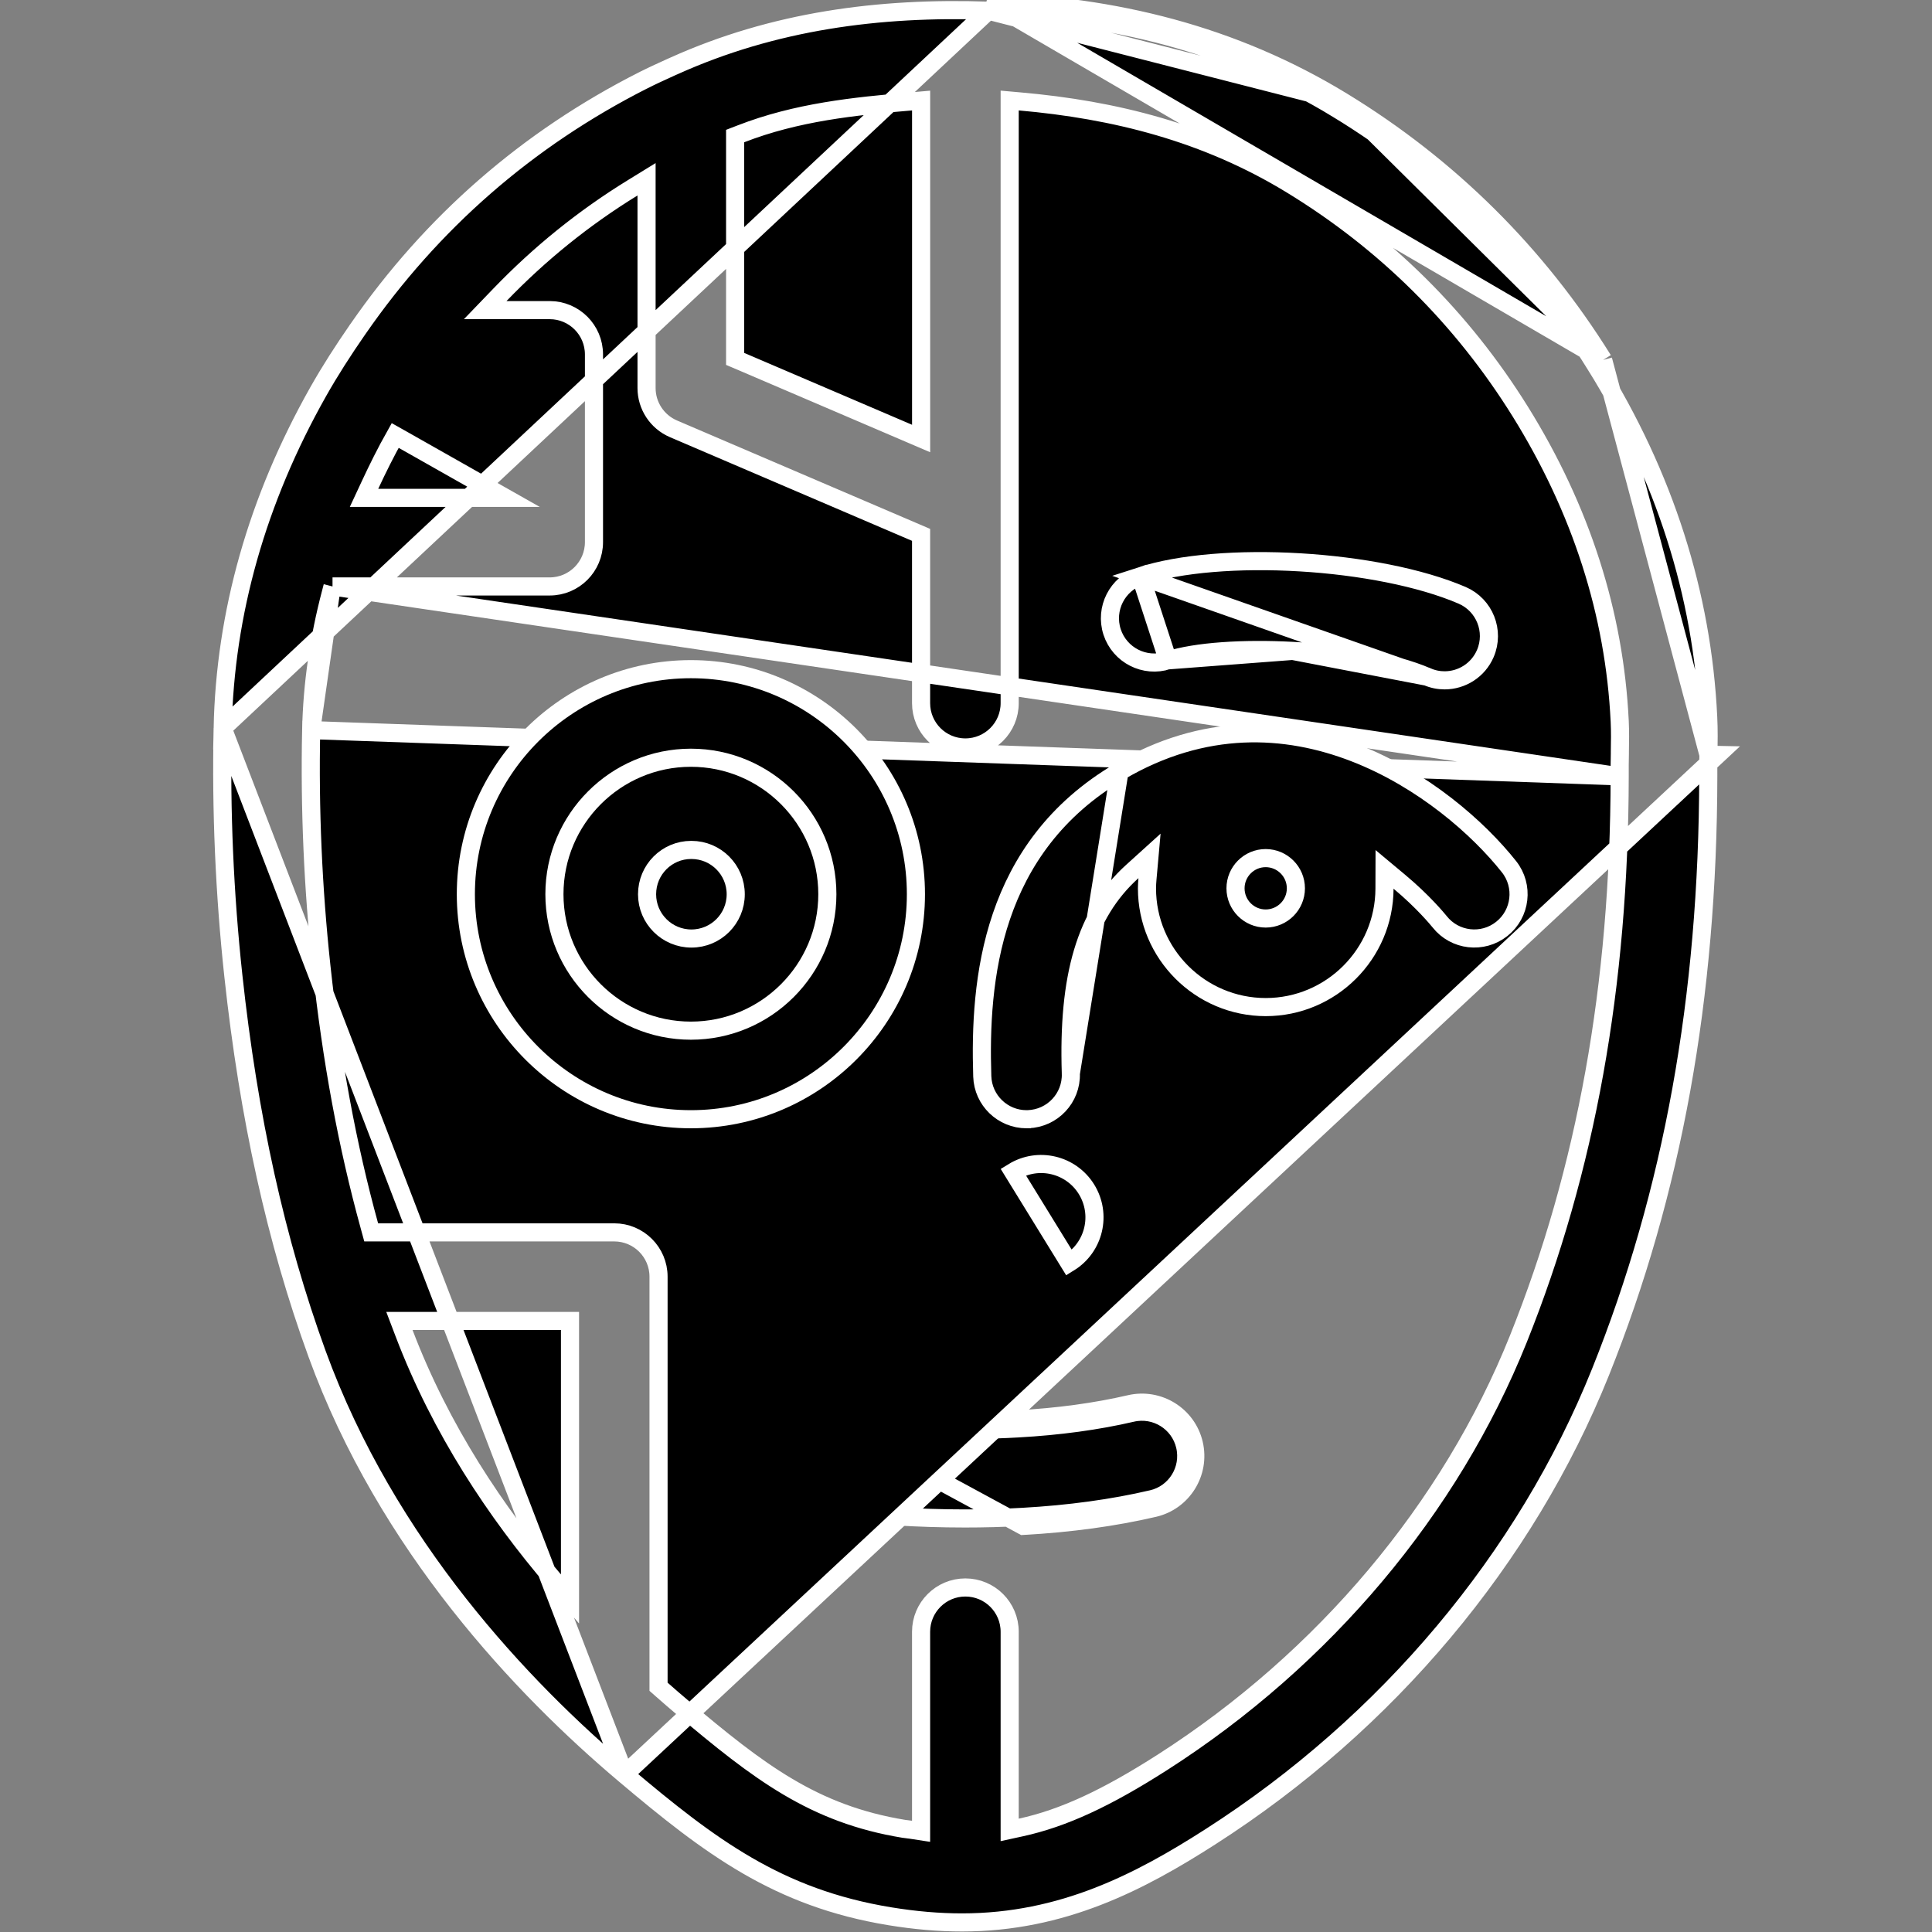 <?xml version="1.0" encoding="UTF-8"?> <svg xmlns="http://www.w3.org/2000/svg" width="64" height="64" viewBox="0 0 64 64" fill="none"><rect x="0" y="0" width="64" height="64" fill="#808080" stroke="none"/><path d="M33.713 47.318C29.99 47.53 26.723 46.971 26.682 46.963L26.682 46.963C25.883 46.823 25.124 47.358 24.985 48.156L24.985 48.156C24.846 48.953 25.379 49.713 26.176 49.853L26.176 49.853C26.29 49.873 28.762 50.301 31.965 50.301C32.58 50.301 33.222 50.286 33.877 50.248L33.878 50.248C35.418 50.162 36.858 49.965 38.161 49.661L38.162 49.661C38.95 49.478 39.441 48.689 39.257 47.899C39.074 47.11 38.284 46.62 37.496 46.803L33.713 47.318ZM33.713 47.318C35.081 47.242 36.353 47.069 37.496 46.803L33.713 47.318ZM33.894 50.547C35.449 50.461 36.907 50.262 38.23 49.954C39.18 49.733 39.77 48.782 39.55 47.831C39.329 46.88 38.377 46.291 37.428 46.511C36.305 46.772 35.049 46.944 33.696 47.018C30.007 47.228 26.766 46.673 26.733 46.668L33.894 50.547Z" fill="black" stroke="white" stroke-width="0.6"></path><path d="M32.742 0.354L32.741 0.354C29.105 0.229 25.616 0.702 22.334 2.18L22.326 2.184L22.321 2.186L22.321 2.186C22.314 2.189 22.3 2.196 22.281 2.203C22.249 2.218 22.218 2.232 22.186 2.246C21.89 2.381 21.601 2.512 21.315 2.657L21.314 2.657C17.459 4.609 14.297 7.377 11.863 10.892L11.86 10.896L11.86 10.896L11.849 10.912L11.841 10.922C11.839 10.926 11.838 10.927 11.837 10.928C11.837 10.928 11.837 10.928 11.837 10.928L11.832 10.936L11.826 10.945C11.371 11.603 10.935 12.277 10.536 12.984C8.519 16.561 7.457 20.308 7.376 24.123L32.742 0.354ZM32.742 0.354C36.845 0.487 40.732 1.431 44.305 3.611L44.462 3.355M32.742 0.354L44.462 3.355M44.462 3.355C48.004 5.516 50.913 8.399 53.106 11.923M44.462 3.355C40.835 1.143 36.895 0.189 32.752 0.055L53.106 11.923M44.462 3.355L44.305 3.611C47.808 5.748 50.684 8.598 52.851 12.082L53.106 11.923M44.462 3.355L53.106 11.923M20.689 58.781L20.689 58.781C23.52 61.172 25.769 62.87 29.473 63.478C30.317 63.616 31.1 63.683 31.87 63.683C35.201 63.683 37.774 62.334 40.097 60.845C45.954 57.092 50.543 51.622 53.02 45.449C55.408 39.492 56.577 33.044 56.589 25.706C56.586 25.469 56.59 25.236 56.594 25.007L56.594 25.003C56.594 25.002 56.594 25.002 56.594 25.002M20.689 58.781L56.894 25.008L56.594 25.002M20.689 58.781C17.314 55.933 12.816 51.205 10.501 44.842C9.142 41.105 8.236 37.012 7.73 32.323C7.437 29.611 7.318 26.852 7.376 24.123L20.689 58.781ZM56.594 25.002C56.601 24.58 56.607 24.168 56.586 23.756L56.586 23.755C56.391 19.682 55.136 15.755 52.851 12.082L53.106 11.923M56.594 25.002L53.106 11.923M53.654 25.718L53.654 25.722C53.643 32.647 52.546 38.746 50.296 44.358L50.296 44.358C48.042 49.976 43.856 54.952 38.513 58.376L38.513 58.376C36.673 59.554 35.238 60.229 33.81 60.539L33.447 60.618V60.246V54.055C33.447 53.244 32.79 52.587 31.979 52.587C31.169 52.587 30.512 53.244 30.512 54.055V60.315V60.664L30.167 60.611C30.139 60.607 30.113 60.604 30.078 60.6L30.072 60.599C30.036 60.596 29.992 60.591 29.945 60.583C26.948 60.092 25.136 58.698 22.581 56.54L22.581 56.54C22.365 56.357 22.142 56.165 21.916 55.965L21.815 55.876V55.74V42.291C21.815 41.481 21.158 40.824 20.347 40.824H12.525H12.296L12.236 40.604C11.51 37.968 10.983 35.133 10.647 32.009C10.368 29.421 10.253 26.788 10.308 24.186L53.654 25.718ZM53.654 25.718C53.651 25.48 53.655 25.22 53.66 24.956C53.66 24.956 53.66 24.955 53.66 24.955L53.66 24.896C53.666 24.572 53.671 24.236 53.655 23.897C53.484 20.322 52.373 16.868 50.36 13.632L50.36 13.632C48.436 10.541 45.883 8.012 42.776 6.117C39.954 4.394 36.926 3.635 33.773 3.359L33.447 3.33V3.658V16.755V16.755V16.755V16.755V16.755V16.755V16.755V16.755V16.755V16.755V16.755V16.755V16.755V16.755V16.755V16.755V16.755V16.755V16.755V16.755V16.755V16.755V16.756V16.756V16.756V16.756V16.756V16.756V16.756V16.756V16.756V16.756V16.756V16.756V16.756V16.756V16.756V16.756V16.756V16.756V16.756V16.756V16.756V16.756V16.756V16.756V16.756V16.756V16.756V16.756V16.756V16.756V16.756V16.756V16.756V16.756V16.756V16.756V16.756V16.756V16.756V16.756V16.756V16.756V16.756V16.756V16.756V16.756V16.756V16.756V16.756V16.756V16.756V16.756V16.756V16.756V16.756V16.756V16.756V16.757V16.757V16.757V16.757V16.757V16.757V16.757V16.757V16.757V16.757V16.757V16.757V16.757V16.757V16.757V16.757V16.757V16.757V16.757V16.757V16.757V16.757V16.757V16.757V16.757V16.757V16.757V16.757V16.757V16.757V16.757V16.757V16.757V16.757V16.757V16.758V16.758V16.758V16.758V16.758V16.758V16.758V16.758V16.758V16.758V16.758V16.758V16.758V16.758V16.758V16.758V16.758V16.758V16.758V16.758V16.758V16.758V16.758V16.758V16.758V16.758V16.758V16.758V16.758V16.758V16.758V16.758V16.758V16.758V16.758V16.758V16.758V16.758V16.758V16.759V16.759V16.759V16.759V16.759V16.759V16.759V16.759V16.759V16.759V16.759V16.759V16.759V16.759V16.759V16.759V16.759V16.759V16.759V16.759V16.759V16.759V16.759V16.759V16.759V16.759V16.759V16.759V16.759V16.759V16.759V16.759V16.759V16.759V16.759V16.759V16.759V16.759V16.759V16.759V16.759V16.759V16.759V16.759V16.76V16.76V16.76V16.76V16.76V16.76V16.76V16.76V16.76V16.76V16.76V16.76V16.76V16.76V16.76V16.76V16.76V16.76V16.76V16.76V16.76V16.76V16.76V16.76V16.76V16.76V16.76V16.76V16.76V16.76V16.76V16.76V16.76V16.76V16.76V16.761V16.761V16.761V16.761V16.761V16.761V16.761V16.761V16.761V16.761V16.761V16.761V16.761V16.761V16.761V16.761V16.761V16.761V16.761V16.761V16.761V16.761V16.761V16.761V16.761V16.761V16.761V16.761V16.761V16.761V16.761V16.761V16.761V16.761V16.761V16.761V16.761V16.761V16.761V16.761V16.761V16.761V16.761V16.761V16.761V16.762V16.762V16.762V16.762V16.762V16.762V16.762V16.762V16.762V16.762V16.762V16.762V16.762V16.762V16.762V16.762V16.762V16.762V16.762V16.762V16.762V16.762V16.762V16.762V16.762V16.762V16.762V16.762V16.762V16.762V16.762V16.762V16.762V16.762V16.762V16.762V16.762V16.762V16.762V16.762V16.762V16.762V16.762V23.292C33.447 24.103 32.79 24.76 31.979 24.76C31.169 24.76 30.512 24.104 30.512 23.292V17.916V17.718L30.33 17.64L22.307 14.204C22.307 14.204 22.307 14.204 22.307 14.204C21.768 13.972 21.418 13.442 21.418 12.855V6.476V5.939L20.961 6.22C19.333 7.22 17.868 8.408 16.562 9.765L16.073 10.273H16.778H18.209C19.019 10.273 19.676 10.93 19.676 11.741V17.958C19.676 18.77 19.019 19.427 18.209 19.427H11.247H11.015M53.654 25.718L11.015 19.427M11.015 19.427L10.957 19.65M11.015 19.427L10.957 19.65M10.957 19.65C10.564 21.146 10.341 22.659 10.308 24.186L10.957 19.65ZM22.329 2.182C22.329 2.182 22.329 2.182 22.329 2.182L22.329 2.182ZM24.544 4.433L24.352 4.507V4.713V11.691V11.889L24.534 11.966L30.095 14.347L30.513 14.526V14.071V3.658V3.331L30.187 3.359C28.283 3.52 26.384 3.718 24.544 4.433ZM16.442 16.492H16.742L13.352 14.573L13.091 14.426C13.091 14.426 13.091 14.426 13.091 14.426C12.784 14.971 12.512 15.519 12.258 16.065L12.059 16.492H12.53H16.442ZM13.666 43.758H13.231L13.386 44.165C14.604 47.366 16.44 50.11 18.354 52.35L18.882 52.968V52.155V44.059V43.758H18.582H13.666Z" fill="black" stroke="white" stroke-width="0.6"></path><path d="M35.993 39.399C35.481 38.569 34.394 38.31 33.563 38.821L35.416 41.831C36.247 41.319 36.505 40.231 35.993 39.399Z" fill="black" stroke="white" stroke-width="0.6"></path><path d="M35.473 35.562L35.473 35.561C35.37 32.366 35.947 30.283 37.511 28.867L38.079 28.353L38.011 29.116C38.002 29.223 37.995 29.326 37.995 29.427C37.995 31.596 39.76 33.361 41.929 33.361C44.094 33.361 45.857 31.601 45.863 29.438L45.865 28.799L46.355 29.208C47.141 29.864 47.624 30.453 47.689 30.532L47.691 30.535L47.691 30.535C48.193 31.168 49.114 31.274 49.747 30.772L49.747 30.772C50.383 30.269 50.491 29.346 49.988 28.711C48.983 27.442 47.151 25.82 44.87 24.937C42.6 24.058 39.891 23.909 37.084 25.56L35.473 35.562ZM35.473 35.562C35.499 36.37 34.866 37.046 34.056 37.075C34.044 37.075 34.032 37.075 34.024 37.075L34.023 37.076L34.005 37.076C33.217 37.076 32.565 36.45 32.539 35.656C32.437 32.471 32.818 28.073 37.084 25.561L35.473 35.562ZM40.928 29.427C40.928 29.978 41.375 30.427 41.927 30.427C42.479 30.427 42.928 29.979 42.928 29.427C42.928 28.875 42.479 28.426 41.927 28.426C41.375 28.426 40.928 28.876 40.928 29.427Z" fill="black" stroke="white" stroke-width="0.6"></path><path d="M22.887 22.167C26.997 22.167 30.341 25.512 30.341 29.622C30.341 33.731 26.997 37.076 22.887 37.076C18.777 37.076 15.432 33.731 15.432 29.622C15.432 25.512 18.777 22.167 22.887 22.167ZM18.366 29.622C18.366 32.115 20.394 34.142 22.887 34.142C25.38 34.142 27.407 32.115 27.407 29.622C27.407 27.129 25.38 25.101 22.887 25.101C20.394 25.101 18.366 27.129 18.366 29.622Z" fill="black" stroke="white" stroke-width="0.6"></path><path d="M22.897 28.155H22.904C23.715 28.155 24.372 28.812 24.372 29.624C24.372 30.433 23.716 31.09 22.904 31.09C22.094 31.09 21.435 30.433 21.435 29.624C21.435 28.811 22.088 28.155 22.897 28.155Z" fill="black" stroke="white" stroke-width="0.6"></path><path d="M47.276 22.417L47.277 22.417C47.465 22.499 47.66 22.537 47.855 22.537C48.424 22.537 48.964 22.204 49.203 21.65L49.203 21.65C49.523 20.906 49.18 20.043 48.436 19.721C47.057 19.128 45.063 18.747 43.063 18.628C41.061 18.509 39.098 18.655 37.78 19.085L47.276 22.417ZM47.276 22.417C46.138 21.927 44.437 21.649 42.82 21.562M47.276 22.417L42.82 21.562M42.82 21.562C41.207 21.475 39.613 21.574 38.69 21.875L42.82 21.562ZM38.69 21.875C37.922 22.126 37.093 21.706 36.84 20.935C36.59 20.166 37.009 19.338 37.78 19.085L38.69 21.875Z" fill="black" stroke="white" stroke-width="0.6"></path></svg> 